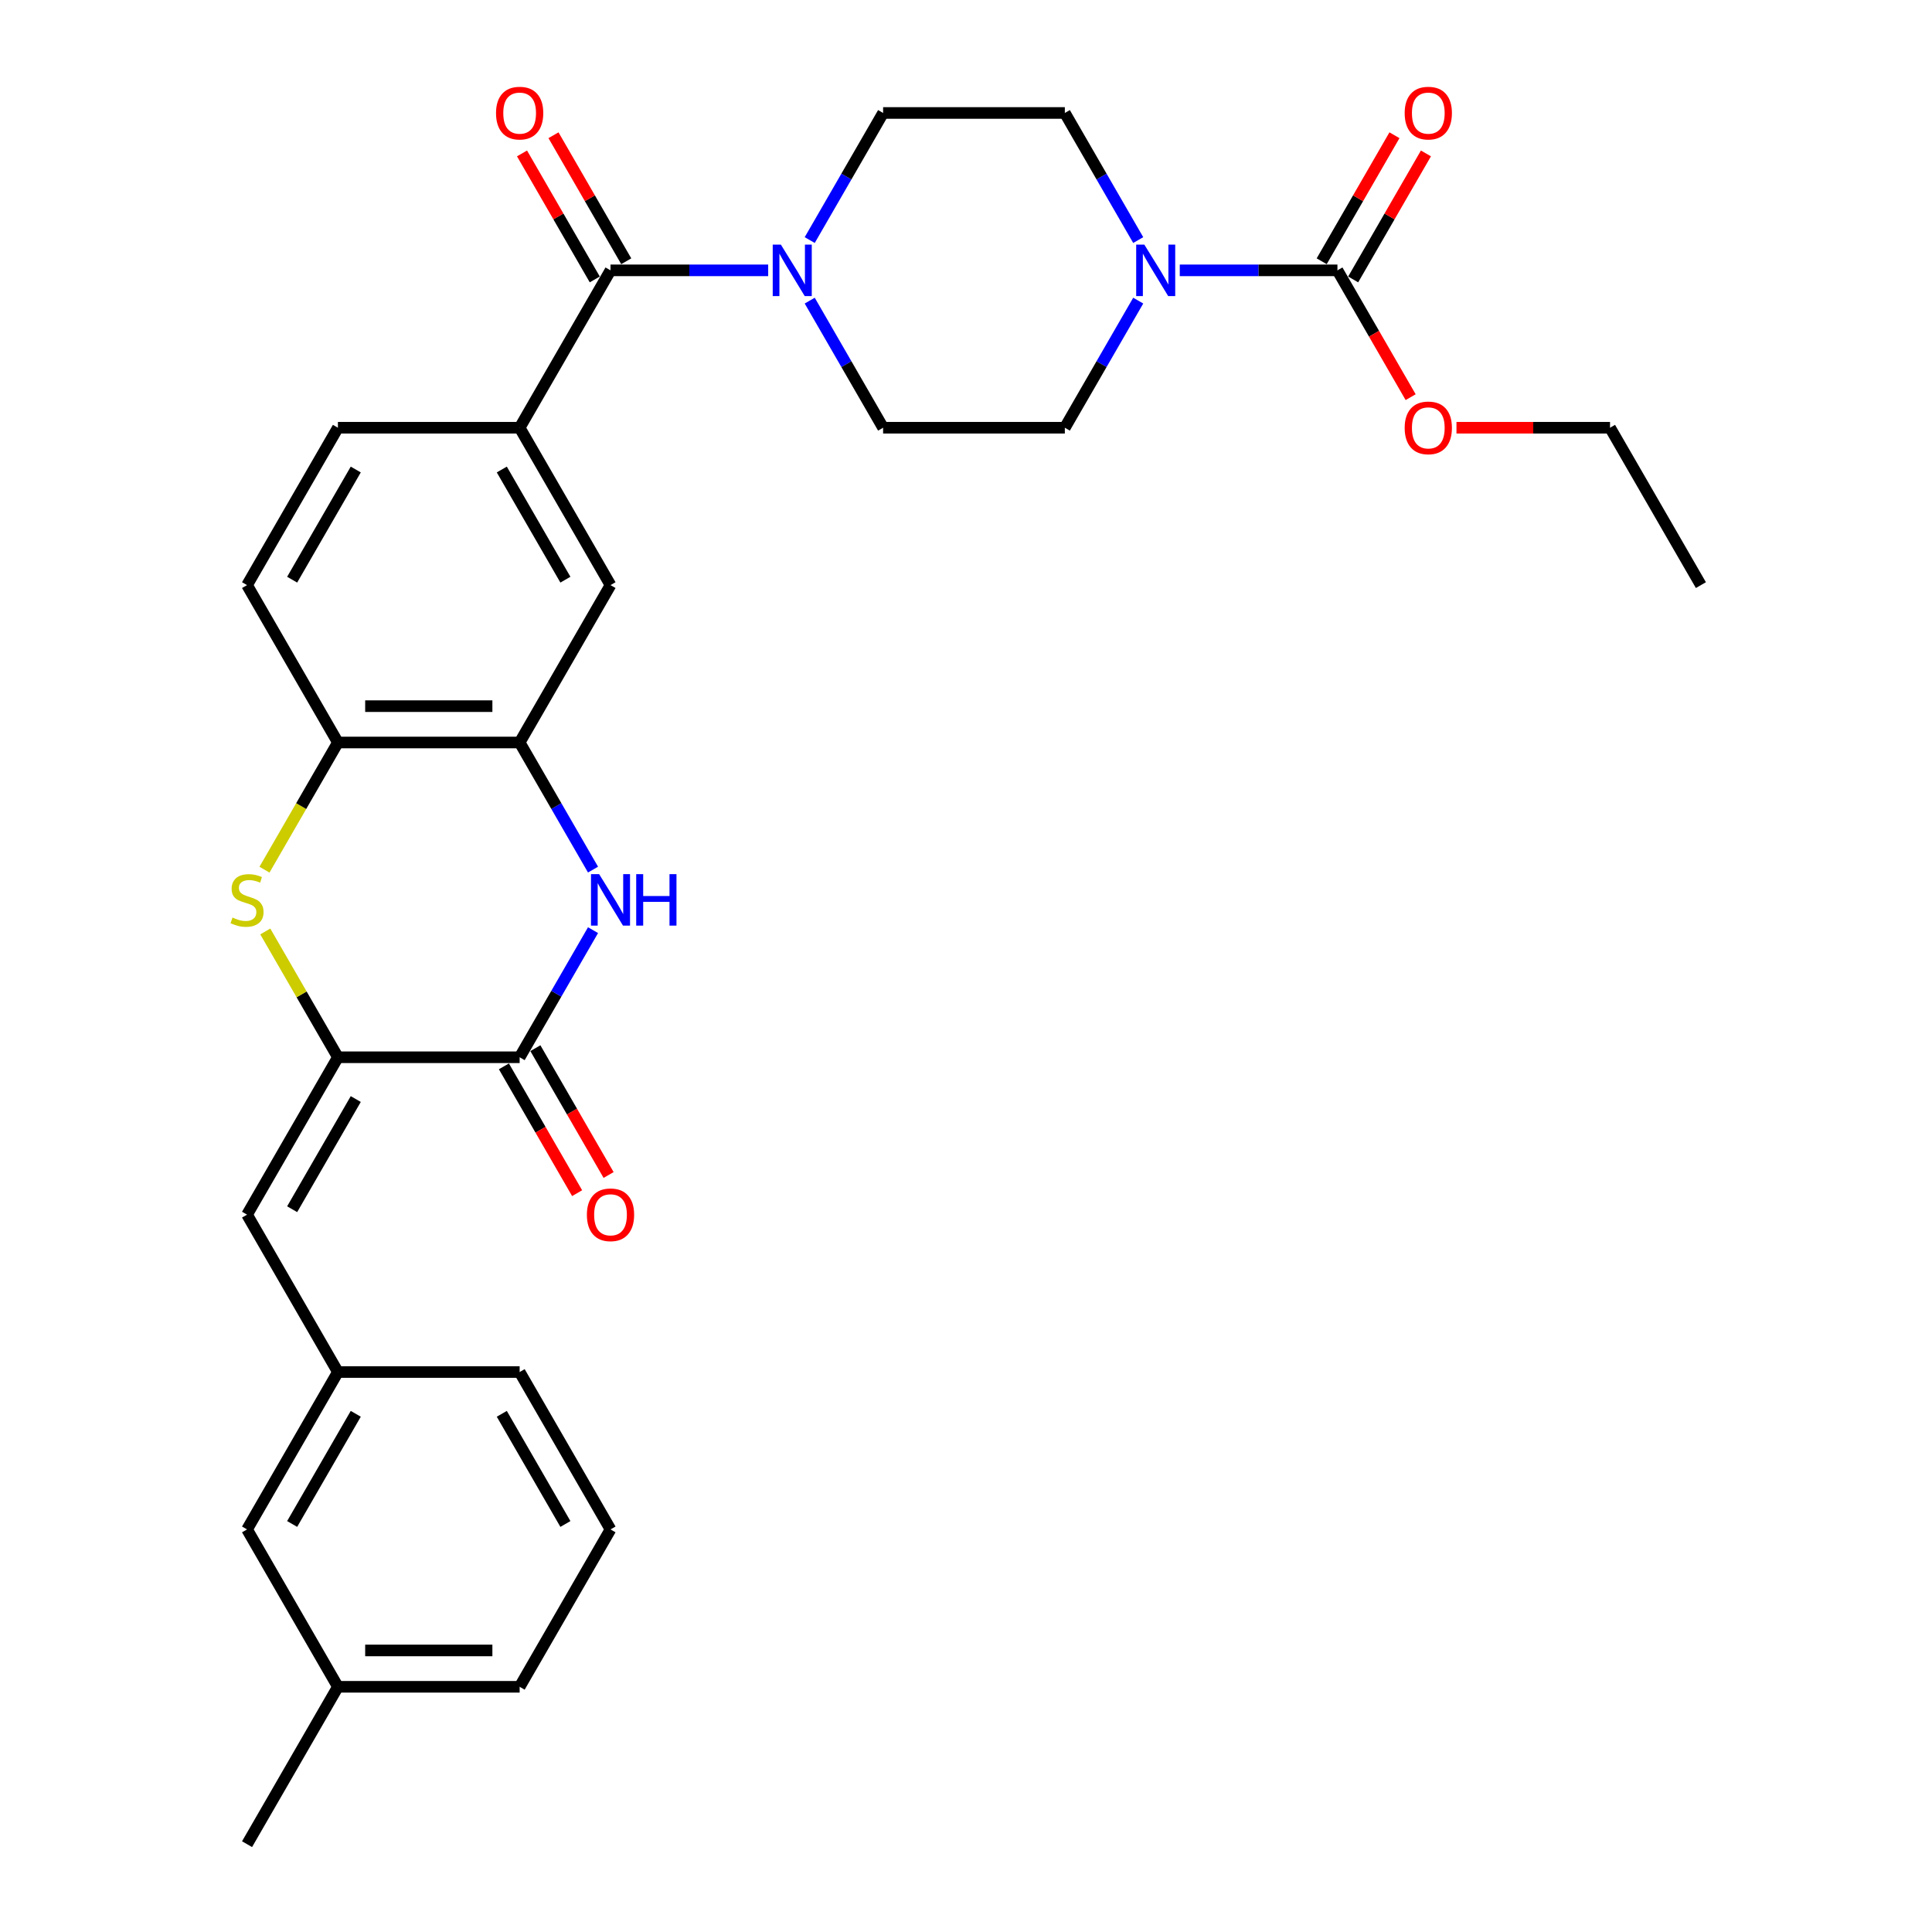 <?xml version='1.0' encoding='iso-8859-1'?>
<svg version='1.1' baseProfile='full'
              xmlns='http://www.w3.org/2000/svg'
                      xmlns:rdkit='http://www.rdkit.org/xml'
                      xmlns:xlink='http://www.w3.org/1999/xlink'
                  xml:space='preserve'
width='1000px' height='1000px' viewBox='0 0 1000 1000'>
<!-- END OF HEADER -->
<rect style='opacity:1.0;fill:#FFFFFF;stroke:none' width='1000' height='1000' x='0' y='0'> </rect>
<path class='bond-0' d='M 174.904,547.238 L 268.968,547.238' style='fill:none;fill-rule:evenodd;stroke:#000000;stroke-width:6px;stroke-linecap:butt;stroke-linejoin:miter;stroke-opacity:1' />
<path class='bond-2' d='M 174.904,547.238 L 156.108,514.682' style='fill:none;fill-rule:evenodd;stroke:#000000;stroke-width:6px;stroke-linecap:butt;stroke-linejoin:miter;stroke-opacity:1' />
<path class='bond-2' d='M 156.108,514.682 L 137.311,482.125' style='fill:none;fill-rule:evenodd;stroke:#CCCC00;stroke-width:6px;stroke-linecap:butt;stroke-linejoin:miter;stroke-opacity:1' />
<path class='bond-10' d='M 174.904,547.238 L 127.872,628.7' style='fill:none;fill-rule:evenodd;stroke:#000000;stroke-width:6px;stroke-linecap:butt;stroke-linejoin:miter;stroke-opacity:1' />
<path class='bond-10' d='M 184.142,568.864 L 151.219,625.887' style='fill:none;fill-rule:evenodd;stroke:#000000;stroke-width:6px;stroke-linecap:butt;stroke-linejoin:miter;stroke-opacity:1' />
<path class='bond-1' d='M 268.968,547.238 L 287.96,514.343' style='fill:none;fill-rule:evenodd;stroke:#000000;stroke-width:6px;stroke-linecap:butt;stroke-linejoin:miter;stroke-opacity:1' />
<path class='bond-1' d='M 287.96,514.343 L 306.952,481.448' style='fill:none;fill-rule:evenodd;stroke:#0000FF;stroke-width:6px;stroke-linecap:butt;stroke-linejoin:miter;stroke-opacity:1' />
<path class='bond-12' d='M 260.822,551.942 L 279.77,584.762' style='fill:none;fill-rule:evenodd;stroke:#000000;stroke-width:6px;stroke-linecap:butt;stroke-linejoin:miter;stroke-opacity:1' />
<path class='bond-12' d='M 279.77,584.762 L 298.719,617.582' style='fill:none;fill-rule:evenodd;stroke:#FF0000;stroke-width:6px;stroke-linecap:butt;stroke-linejoin:miter;stroke-opacity:1' />
<path class='bond-12' d='M 277.114,542.535 L 296.062,575.355' style='fill:none;fill-rule:evenodd;stroke:#000000;stroke-width:6px;stroke-linecap:butt;stroke-linejoin:miter;stroke-opacity:1' />
<path class='bond-12' d='M 296.062,575.355 L 315.011,608.175' style='fill:none;fill-rule:evenodd;stroke:#FF0000;stroke-width:6px;stroke-linecap:butt;stroke-linejoin:miter;stroke-opacity:1' />
<path class='bond-31' d='M 306.952,450.106 L 287.96,417.211' style='fill:none;fill-rule:evenodd;stroke:#0000FF;stroke-width:6px;stroke-linecap:butt;stroke-linejoin:miter;stroke-opacity:1' />
<path class='bond-31' d='M 287.96,417.211 L 268.968,384.316' style='fill:none;fill-rule:evenodd;stroke:#000000;stroke-width:6px;stroke-linecap:butt;stroke-linejoin:miter;stroke-opacity:1' />
<path class='bond-9' d='M 136.898,450.144 L 155.901,417.23' style='fill:none;fill-rule:evenodd;stroke:#CCCC00;stroke-width:6px;stroke-linecap:butt;stroke-linejoin:miter;stroke-opacity:1' />
<path class='bond-9' d='M 155.901,417.23 L 174.904,384.316' style='fill:none;fill-rule:evenodd;stroke:#000000;stroke-width:6px;stroke-linecap:butt;stroke-linejoin:miter;stroke-opacity:1' />
<path class='bond-3' d='M 315.999,139.931 L 268.968,221.393' style='fill:none;fill-rule:evenodd;stroke:#000000;stroke-width:6px;stroke-linecap:butt;stroke-linejoin:miter;stroke-opacity:1' />
<path class='bond-4' d='M 315.999,139.931 L 356.804,139.931' style='fill:none;fill-rule:evenodd;stroke:#000000;stroke-width:6px;stroke-linecap:butt;stroke-linejoin:miter;stroke-opacity:1' />
<path class='bond-4' d='M 356.804,139.931 L 397.609,139.931' style='fill:none;fill-rule:evenodd;stroke:#0000FF;stroke-width:6px;stroke-linecap:butt;stroke-linejoin:miter;stroke-opacity:1' />
<path class='bond-17' d='M 324.146,135.228 L 305.316,102.615' style='fill:none;fill-rule:evenodd;stroke:#000000;stroke-width:6px;stroke-linecap:butt;stroke-linejoin:miter;stroke-opacity:1' />
<path class='bond-17' d='M 305.316,102.615 L 286.487,70.002' style='fill:none;fill-rule:evenodd;stroke:#FF0000;stroke-width:6px;stroke-linecap:butt;stroke-linejoin:miter;stroke-opacity:1' />
<path class='bond-17' d='M 307.853,144.635 L 289.024,112.022' style='fill:none;fill-rule:evenodd;stroke:#000000;stroke-width:6px;stroke-linecap:butt;stroke-linejoin:miter;stroke-opacity:1' />
<path class='bond-17' d='M 289.024,112.022 L 270.195,79.409' style='fill:none;fill-rule:evenodd;stroke:#FF0000;stroke-width:6px;stroke-linecap:butt;stroke-linejoin:miter;stroke-opacity:1' />
<path class='bond-15' d='M 419.111,124.261 L 438.103,91.365' style='fill:none;fill-rule:evenodd;stroke:#0000FF;stroke-width:6px;stroke-linecap:butt;stroke-linejoin:miter;stroke-opacity:1' />
<path class='bond-15' d='M 438.103,91.365 L 457.095,58.47' style='fill:none;fill-rule:evenodd;stroke:#000000;stroke-width:6px;stroke-linecap:butt;stroke-linejoin:miter;stroke-opacity:1' />
<path class='bond-16' d='M 419.111,155.602 L 438.103,188.498' style='fill:none;fill-rule:evenodd;stroke:#0000FF;stroke-width:6px;stroke-linecap:butt;stroke-linejoin:miter;stroke-opacity:1' />
<path class='bond-16' d='M 438.103,188.498 L 457.095,221.393' style='fill:none;fill-rule:evenodd;stroke:#000000;stroke-width:6px;stroke-linecap:butt;stroke-linejoin:miter;stroke-opacity:1' />
<path class='bond-5' d='M 589.142,155.602 L 570.15,188.498' style='fill:none;fill-rule:evenodd;stroke:#0000FF;stroke-width:6px;stroke-linecap:butt;stroke-linejoin:miter;stroke-opacity:1' />
<path class='bond-5' d='M 570.15,188.498 L 551.158,221.393' style='fill:none;fill-rule:evenodd;stroke:#000000;stroke-width:6px;stroke-linecap:butt;stroke-linejoin:miter;stroke-opacity:1' />
<path class='bond-7' d='M 610.644,139.931 L 651.449,139.931' style='fill:none;fill-rule:evenodd;stroke:#0000FF;stroke-width:6px;stroke-linecap:butt;stroke-linejoin:miter;stroke-opacity:1' />
<path class='bond-7' d='M 651.449,139.931 L 692.253,139.931' style='fill:none;fill-rule:evenodd;stroke:#000000;stroke-width:6px;stroke-linecap:butt;stroke-linejoin:miter;stroke-opacity:1' />
<path class='bond-34' d='M 589.142,124.261 L 570.15,91.365' style='fill:none;fill-rule:evenodd;stroke:#0000FF;stroke-width:6px;stroke-linecap:butt;stroke-linejoin:miter;stroke-opacity:1' />
<path class='bond-34' d='M 570.15,91.365 L 551.158,58.47' style='fill:none;fill-rule:evenodd;stroke:#000000;stroke-width:6px;stroke-linecap:butt;stroke-linejoin:miter;stroke-opacity:1' />
<path class='bond-6' d='M 268.968,384.316 L 174.904,384.316' style='fill:none;fill-rule:evenodd;stroke:#000000;stroke-width:6px;stroke-linecap:butt;stroke-linejoin:miter;stroke-opacity:1' />
<path class='bond-6' d='M 254.858,365.503 L 189.014,365.503' style='fill:none;fill-rule:evenodd;stroke:#000000;stroke-width:6px;stroke-linecap:butt;stroke-linejoin:miter;stroke-opacity:1' />
<path class='bond-11' d='M 268.968,384.316 L 315.999,302.854' style='fill:none;fill-rule:evenodd;stroke:#000000;stroke-width:6px;stroke-linecap:butt;stroke-linejoin:miter;stroke-opacity:1' />
<path class='bond-18' d='M 700.4,144.635 L 719.229,112.022' style='fill:none;fill-rule:evenodd;stroke:#000000;stroke-width:6px;stroke-linecap:butt;stroke-linejoin:miter;stroke-opacity:1' />
<path class='bond-18' d='M 719.229,112.022 L 738.058,79.409' style='fill:none;fill-rule:evenodd;stroke:#FF0000;stroke-width:6px;stroke-linecap:butt;stroke-linejoin:miter;stroke-opacity:1' />
<path class='bond-18' d='M 684.107,135.228 L 702.936,102.615' style='fill:none;fill-rule:evenodd;stroke:#000000;stroke-width:6px;stroke-linecap:butt;stroke-linejoin:miter;stroke-opacity:1' />
<path class='bond-18' d='M 702.936,102.615 L 721.766,70.002' style='fill:none;fill-rule:evenodd;stroke:#FF0000;stroke-width:6px;stroke-linecap:butt;stroke-linejoin:miter;stroke-opacity:1' />
<path class='bond-22' d='M 692.253,139.931 L 711.202,172.751' style='fill:none;fill-rule:evenodd;stroke:#000000;stroke-width:6px;stroke-linecap:butt;stroke-linejoin:miter;stroke-opacity:1' />
<path class='bond-22' d='M 711.202,172.751 L 730.151,205.571' style='fill:none;fill-rule:evenodd;stroke:#FF0000;stroke-width:6px;stroke-linecap:butt;stroke-linejoin:miter;stroke-opacity:1' />
<path class='bond-8' d='M 268.968,221.393 L 174.904,221.393' style='fill:none;fill-rule:evenodd;stroke:#000000;stroke-width:6px;stroke-linecap:butt;stroke-linejoin:miter;stroke-opacity:1' />
<path class='bond-32' d='M 268.968,221.393 L 315.999,302.854' style='fill:none;fill-rule:evenodd;stroke:#000000;stroke-width:6px;stroke-linecap:butt;stroke-linejoin:miter;stroke-opacity:1' />
<path class='bond-32' d='M 259.73,243.018 L 292.652,300.041' style='fill:none;fill-rule:evenodd;stroke:#000000;stroke-width:6px;stroke-linecap:butt;stroke-linejoin:miter;stroke-opacity:1' />
<path class='bond-21' d='M 174.904,384.316 L 127.872,302.854' style='fill:none;fill-rule:evenodd;stroke:#000000;stroke-width:6px;stroke-linecap:butt;stroke-linejoin:miter;stroke-opacity:1' />
<path class='bond-19' d='M 127.872,628.7 L 174.904,710.161' style='fill:none;fill-rule:evenodd;stroke:#000000;stroke-width:6px;stroke-linecap:butt;stroke-linejoin:miter;stroke-opacity:1' />
<path class='bond-13' d='M 551.158,58.47 L 457.095,58.47' style='fill:none;fill-rule:evenodd;stroke:#000000;stroke-width:6px;stroke-linecap:butt;stroke-linejoin:miter;stroke-opacity:1' />
<path class='bond-14' d='M 551.158,221.393 L 457.095,221.393' style='fill:none;fill-rule:evenodd;stroke:#000000;stroke-width:6px;stroke-linecap:butt;stroke-linejoin:miter;stroke-opacity:1' />
<path class='bond-23' d='M 174.904,710.161 L 127.872,791.623' style='fill:none;fill-rule:evenodd;stroke:#000000;stroke-width:6px;stroke-linecap:butt;stroke-linejoin:miter;stroke-opacity:1' />
<path class='bond-23' d='M 184.142,731.787 L 151.219,788.81' style='fill:none;fill-rule:evenodd;stroke:#000000;stroke-width:6px;stroke-linecap:butt;stroke-linejoin:miter;stroke-opacity:1' />
<path class='bond-26' d='M 174.904,710.161 L 268.968,710.161' style='fill:none;fill-rule:evenodd;stroke:#000000;stroke-width:6px;stroke-linecap:butt;stroke-linejoin:miter;stroke-opacity:1' />
<path class='bond-20' d='M 174.904,221.393 L 127.872,302.854' style='fill:none;fill-rule:evenodd;stroke:#000000;stroke-width:6px;stroke-linecap:butt;stroke-linejoin:miter;stroke-opacity:1' />
<path class='bond-20' d='M 184.142,243.018 L 151.219,300.041' style='fill:none;fill-rule:evenodd;stroke:#000000;stroke-width:6px;stroke-linecap:butt;stroke-linejoin:miter;stroke-opacity:1' />
<path class='bond-28' d='M 753.865,221.393 L 793.607,221.393' style='fill:none;fill-rule:evenodd;stroke:#FF0000;stroke-width:6px;stroke-linecap:butt;stroke-linejoin:miter;stroke-opacity:1' />
<path class='bond-28' d='M 793.607,221.393 L 833.349,221.393' style='fill:none;fill-rule:evenodd;stroke:#000000;stroke-width:6px;stroke-linecap:butt;stroke-linejoin:miter;stroke-opacity:1' />
<path class='bond-24' d='M 127.872,791.623 L 174.904,873.084' style='fill:none;fill-rule:evenodd;stroke:#000000;stroke-width:6px;stroke-linecap:butt;stroke-linejoin:miter;stroke-opacity:1' />
<path class='bond-29' d='M 174.904,873.084 L 127.872,954.545' style='fill:none;fill-rule:evenodd;stroke:#000000;stroke-width:6px;stroke-linecap:butt;stroke-linejoin:miter;stroke-opacity:1' />
<path class='bond-33' d='M 174.904,873.084 L 268.968,873.084' style='fill:none;fill-rule:evenodd;stroke:#000000;stroke-width:6px;stroke-linecap:butt;stroke-linejoin:miter;stroke-opacity:1' />
<path class='bond-33' d='M 189.014,854.271 L 254.858,854.271' style='fill:none;fill-rule:evenodd;stroke:#000000;stroke-width:6px;stroke-linecap:butt;stroke-linejoin:miter;stroke-opacity:1' />
<path class='bond-25' d='M 315.999,791.623 L 268.968,710.161' style='fill:none;fill-rule:evenodd;stroke:#000000;stroke-width:6px;stroke-linecap:butt;stroke-linejoin:miter;stroke-opacity:1' />
<path class='bond-25' d='M 292.652,788.81 L 259.73,731.787' style='fill:none;fill-rule:evenodd;stroke:#000000;stroke-width:6px;stroke-linecap:butt;stroke-linejoin:miter;stroke-opacity:1' />
<path class='bond-27' d='M 315.999,791.623 L 268.968,873.084' style='fill:none;fill-rule:evenodd;stroke:#000000;stroke-width:6px;stroke-linecap:butt;stroke-linejoin:miter;stroke-opacity:1' />
<path class='bond-30' d='M 833.349,221.393 L 880.381,302.854' style='fill:none;fill-rule:evenodd;stroke:#000000;stroke-width:6px;stroke-linecap:butt;stroke-linejoin:miter;stroke-opacity:1' />
<path  class='atom-2' d='M 310.111 452.458
L 318.84 466.567
Q 319.706 467.959, 321.098 470.48
Q 322.49 473.001, 322.565 473.152
L 322.565 452.458
L 326.102 452.458
L 326.102 479.096
L 322.452 479.096
L 313.083 463.67
Q 311.992 461.864, 310.826 459.795
Q 309.697 457.725, 309.359 457.086
L 309.359 479.096
L 305.897 479.096
L 305.897 452.458
L 310.111 452.458
' fill='#0000FF'/>
<path  class='atom-2' d='M 329.3 452.458
L 332.912 452.458
L 332.912 463.783
L 346.532 463.783
L 346.532 452.458
L 350.144 452.458
L 350.144 479.096
L 346.532 479.096
L 346.532 466.793
L 332.912 466.793
L 332.912 479.096
L 329.3 479.096
L 329.3 452.458
' fill='#0000FF'/>
<path  class='atom-3' d='M 120.347 474.92
Q 120.648 475.033, 121.89 475.56
Q 123.132 476.086, 124.486 476.425
Q 125.878 476.726, 127.233 476.726
Q 129.754 476.726, 131.221 475.522
Q 132.688 474.28, 132.688 472.136
Q 132.688 470.668, 131.936 469.765
Q 131.221 468.862, 130.092 468.373
Q 128.964 467.884, 127.082 467.32
Q 124.712 466.605, 123.282 465.928
Q 121.89 465.25, 120.874 463.821
Q 119.896 462.391, 119.896 459.983
Q 119.896 456.634, 122.153 454.565
Q 124.448 452.495, 128.964 452.495
Q 132.049 452.495, 135.548 453.963
L 134.683 456.86
Q 131.484 455.543, 129.076 455.543
Q 126.48 455.543, 125.05 456.634
Q 123.621 457.688, 123.658 459.531
Q 123.658 460.961, 124.373 461.826
Q 125.126 462.692, 126.179 463.181
Q 127.27 463.67, 129.076 464.234
Q 131.484 464.987, 132.914 465.739
Q 134.344 466.492, 135.36 468.035
Q 136.413 469.54, 136.413 472.136
Q 136.413 475.823, 133.93 477.817
Q 131.484 479.774, 127.383 479.774
Q 125.013 479.774, 123.207 479.247
Q 121.438 478.758, 119.331 477.892
L 120.347 474.92
' fill='#CCCC00'/>
<path  class='atom-5' d='M 404.175 126.612
L 412.904 140.722
Q 413.769 142.114, 415.161 144.635
Q 416.553 147.156, 416.629 147.306
L 416.629 126.612
L 420.165 126.612
L 420.165 153.251
L 416.516 153.251
L 407.147 137.824
Q 406.056 136.018, 404.889 133.949
Q 403.761 131.88, 403.422 131.24
L 403.422 153.251
L 399.96 153.251
L 399.96 126.612
L 404.175 126.612
' fill='#0000FF'/>
<path  class='atom-6' d='M 592.302 126.612
L 601.031 140.722
Q 601.896 142.114, 603.288 144.635
Q 604.68 147.156, 604.756 147.306
L 604.756 126.612
L 608.292 126.612
L 608.292 153.251
L 604.643 153.251
L 595.274 137.824
Q 594.183 136.018, 593.016 133.949
Q 591.888 131.88, 591.549 131.24
L 591.549 153.251
L 588.088 153.251
L 588.088 126.612
L 592.302 126.612
' fill='#0000FF'/>
<path  class='atom-13' d='M 303.771 628.775
Q 303.771 622.379, 306.932 618.804
Q 310.092 615.23, 315.999 615.23
Q 321.907 615.23, 325.067 618.804
Q 328.228 622.379, 328.228 628.775
Q 328.228 635.247, 325.03 638.934
Q 321.831 642.584, 315.999 642.584
Q 310.13 642.584, 306.932 638.934
Q 303.771 635.284, 303.771 628.775
M 315.999 639.574
Q 320.063 639.574, 322.245 636.865
Q 324.465 634.118, 324.465 628.775
Q 324.465 623.545, 322.245 620.911
Q 320.063 618.24, 315.999 618.24
Q 311.936 618.24, 309.716 620.874
Q 307.534 623.508, 307.534 628.775
Q 307.534 634.156, 309.716 636.865
Q 311.936 639.574, 315.999 639.574
' fill='#FF0000'/>
<path  class='atom-18' d='M 256.739 58.545
Q 256.739 52.149, 259.9 48.575
Q 263.06 45, 268.968 45
Q 274.875 45, 278.035 48.575
Q 281.196 52.149, 281.196 58.545
Q 281.196 65.017, 277.998 68.704
Q 274.8 72.354, 268.968 72.354
Q 263.098 72.354, 259.9 68.704
Q 256.739 65.055, 256.739 58.545
M 268.968 69.344
Q 273.031 69.344, 275.213 66.635
Q 277.433 63.888, 277.433 58.545
Q 277.433 53.315, 275.213 50.682
Q 273.031 48.01, 268.968 48.01
Q 264.904 48.01, 262.684 50.644
Q 260.502 53.278, 260.502 58.545
Q 260.502 63.926, 262.684 66.635
Q 264.904 69.344, 268.968 69.344
' fill='#FF0000'/>
<path  class='atom-19' d='M 727.057 58.545
Q 727.057 52.149, 730.218 48.575
Q 733.378 45, 739.285 45
Q 745.192 45, 748.353 48.575
Q 751.513 52.149, 751.513 58.545
Q 751.513 65.017, 748.315 68.704
Q 745.117 72.354, 739.285 72.354
Q 733.416 72.354, 730.218 68.704
Q 727.057 65.055, 727.057 58.545
M 739.285 69.344
Q 743.349 69.344, 745.531 66.635
Q 747.751 63.888, 747.751 58.545
Q 747.751 53.315, 745.531 50.682
Q 743.349 48.01, 739.285 48.01
Q 735.222 48.01, 733.002 50.644
Q 730.82 53.278, 730.82 58.545
Q 730.82 63.926, 733.002 66.635
Q 735.222 69.344, 739.285 69.344
' fill='#FF0000'/>
<path  class='atom-23' d='M 727.057 221.468
Q 727.057 215.072, 730.218 211.497
Q 733.378 207.923, 739.285 207.923
Q 745.192 207.923, 748.353 211.497
Q 751.513 215.072, 751.513 221.468
Q 751.513 227.94, 748.315 231.627
Q 745.117 235.277, 739.285 235.277
Q 733.416 235.277, 730.218 231.627
Q 727.057 227.977, 727.057 221.468
M 739.285 232.267
Q 743.349 232.267, 745.531 229.558
Q 747.751 226.811, 747.751 221.468
Q 747.751 216.238, 745.531 213.604
Q 743.349 210.933, 739.285 210.933
Q 735.222 210.933, 733.002 213.567
Q 730.82 216.201, 730.82 221.468
Q 730.82 226.849, 733.002 229.558
Q 735.222 232.267, 739.285 232.267
' fill='#FF0000'/>
</svg>
